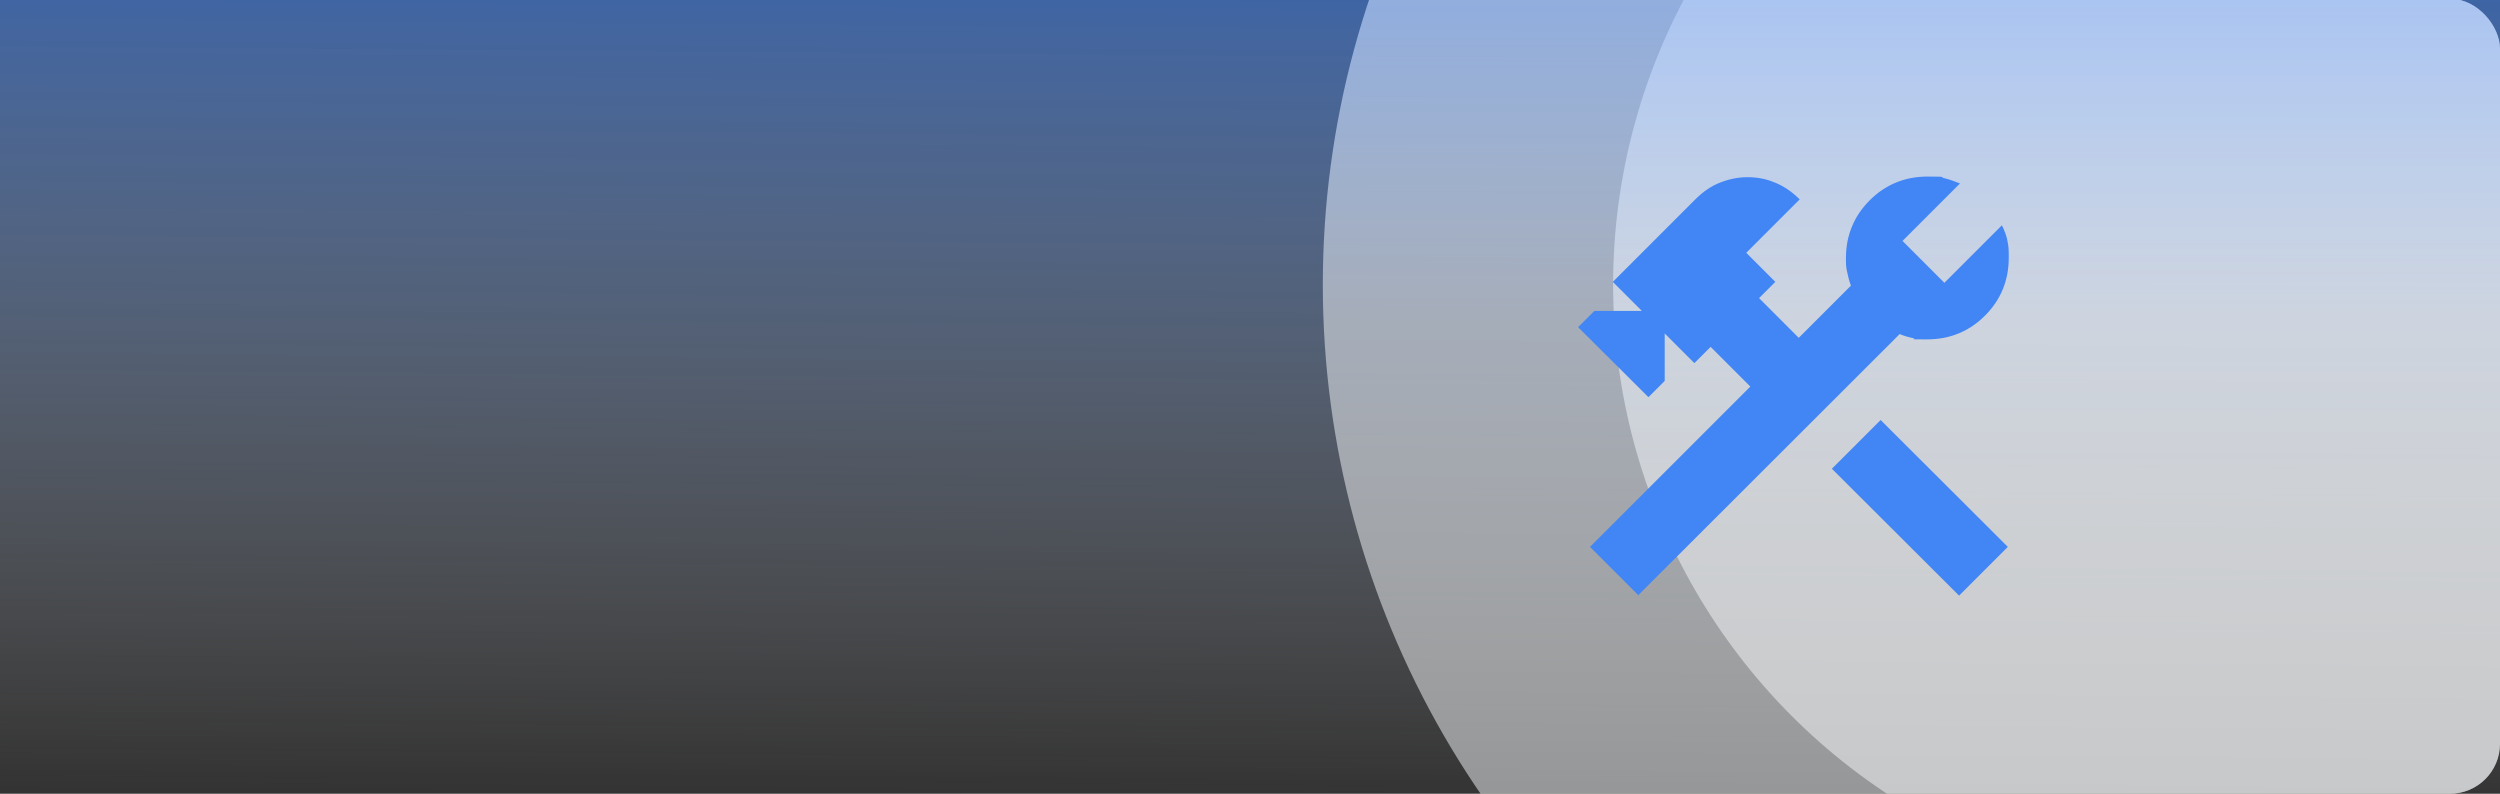 <?xml version="1.0" encoding="UTF-8"?>
<svg xmlns="http://www.w3.org/2000/svg" xmlns:xlink="http://www.w3.org/1999/xlink" version="1.1" viewBox="0 0 800 254">
  <rect x="0" y="0" width="800" height="254" fill="#333333" stroke="none"/>
  <defs>
    <style>
      .cls-1 {
        fill: none;
      }

      .cls-2 {
        fill: url(#linear-gradient-3);
      }

      .cls-3 {
        fill: url(#linear-gradient-2);
      }

      .cls-4 {
        fill: url(#linear-gradient);
      }

      .cls-5 {
        clip-path: url(#clippath-1);
      }

      .cls-6 {
        fill: #4285f5;
      }

      .cls-7 {
        clip-path: url(#clippath);
      }
    </style>
    <linearGradient id="linear-gradient" x1="398.9" y1="1080.5" x2="400.9" y2="816" gradientTransform="translate(0 -825)" gradientUnits="userSpaceOnUse">
      <stop offset="0" stop-color="#f7f9fc" stop-opacity="0"/>
      <stop offset="1" stop-color="#4285f5" stop-opacity=".6"/>
    </linearGradient>
    <clipPath id="clippath">
      <rect class="cls-1" x="-.3" y="-.4" width="800.3" height="254.4" rx="16" ry="16"/>
    </clipPath>
    <linearGradient id="linear-gradient-2" x1="-278.5" y1="-.2" x2="-277.8" y2="-.2" gradientTransform="translate(829.5 -157586.2) rotate(-90) scale(566.4)" gradientUnits="userSpaceOnUse">
      <stop offset="0" stop-color="#f7f9fc" stop-opacity=".5"/>
      <stop offset="1" stop-color="#4285f5"/>
    </linearGradient>
    <clipPath id="clippath-1">
      <rect class="cls-1" x="-.3" y="-.4" width="800.3" height="254.4" rx="16" ry="16"/>
    </clipPath>
    <linearGradient id="linear-gradient-3" x1="-278.6" y1="-.2" x2="-277.6" y2="-.2" gradientTransform="translate(829.5 -157586.2) rotate(-90) scale(566.4)" gradientUnits="userSpaceOnUse">
      <stop offset=".2" stop-color="#f7f9fc" stop-opacity=".5"/>
      <stop offset=".7" stop-color="#4285f5"/>
    </linearGradient>
  </defs>
  <!-- Generator: Adobe Illustrator 28.7.1, SVG Export Plug-In . SVG Version: 1.2.0 Build 142)  -->
  <g>
    <g id="Layer_1">
      <g id="Layer_1-2" data-name="Layer_1">
        <rect class="cls-1" width="800" height="254"/>
        <rect class="cls-4" x="-.3" y="-.4" width="800.3" height="254.4"/>
        <g class="cls-7">
          <circle class="cls-3" cx="711.4" cy="91.1" r="195.2"/>
        </g>
        <g class="cls-5">
          <circle class="cls-2" cx="711.4" cy="91.1" r="288.1"/>
        </g>
        <path class="cls-6" d="M626.9,190.6l-40.7-40.6,15.6-15.6,40.7,40.6-15.6,15.6ZM524.4,190.6l-15.6-15.6,51.3-51.3-12.7-12.7-5.2,5.2-9.5-9.5v15.2l-5.2,5.2-22.5-22.4,5.2-5.2h15.2l-9.3-9.3,26.4-26.4c2.5-2.5,5.1-4.3,8-5.4,2.8-1.1,5.7-1.7,8.7-1.7s5.9.5,8.7,1.7c2.8,1.1,5.5,2.9,8,5.4l-17.1,17.1,9.3,9.3-5.2,5.2,12.7,12.7,16.7-16.7c-.5-1.3-.9-2.8-1.2-4.3-.4-1.5-.4-3-.4-4.5,0-7.3,2.6-13.5,7.6-18.5,5-5,11.2-7.6,18.5-7.6s3.6.2,5.3.5c1.7.4,3.3,1,5.1,1.7l-18.4,18.4,13.4,13.4,18.4-18.4c.9,1.8,1.5,3.4,1.8,5.1.4,1.7.4,3.4.4,5.3,0,7.3-2.6,13.5-7.6,18.5-5,5-11.2,7.6-18.5,7.6s-3,0-4.5-.4c-1.5-.3-2.9-.7-4.3-1.3l-83.6,83.5.2.2Z"/>
      </g>
    </g>
  </g>
</svg>